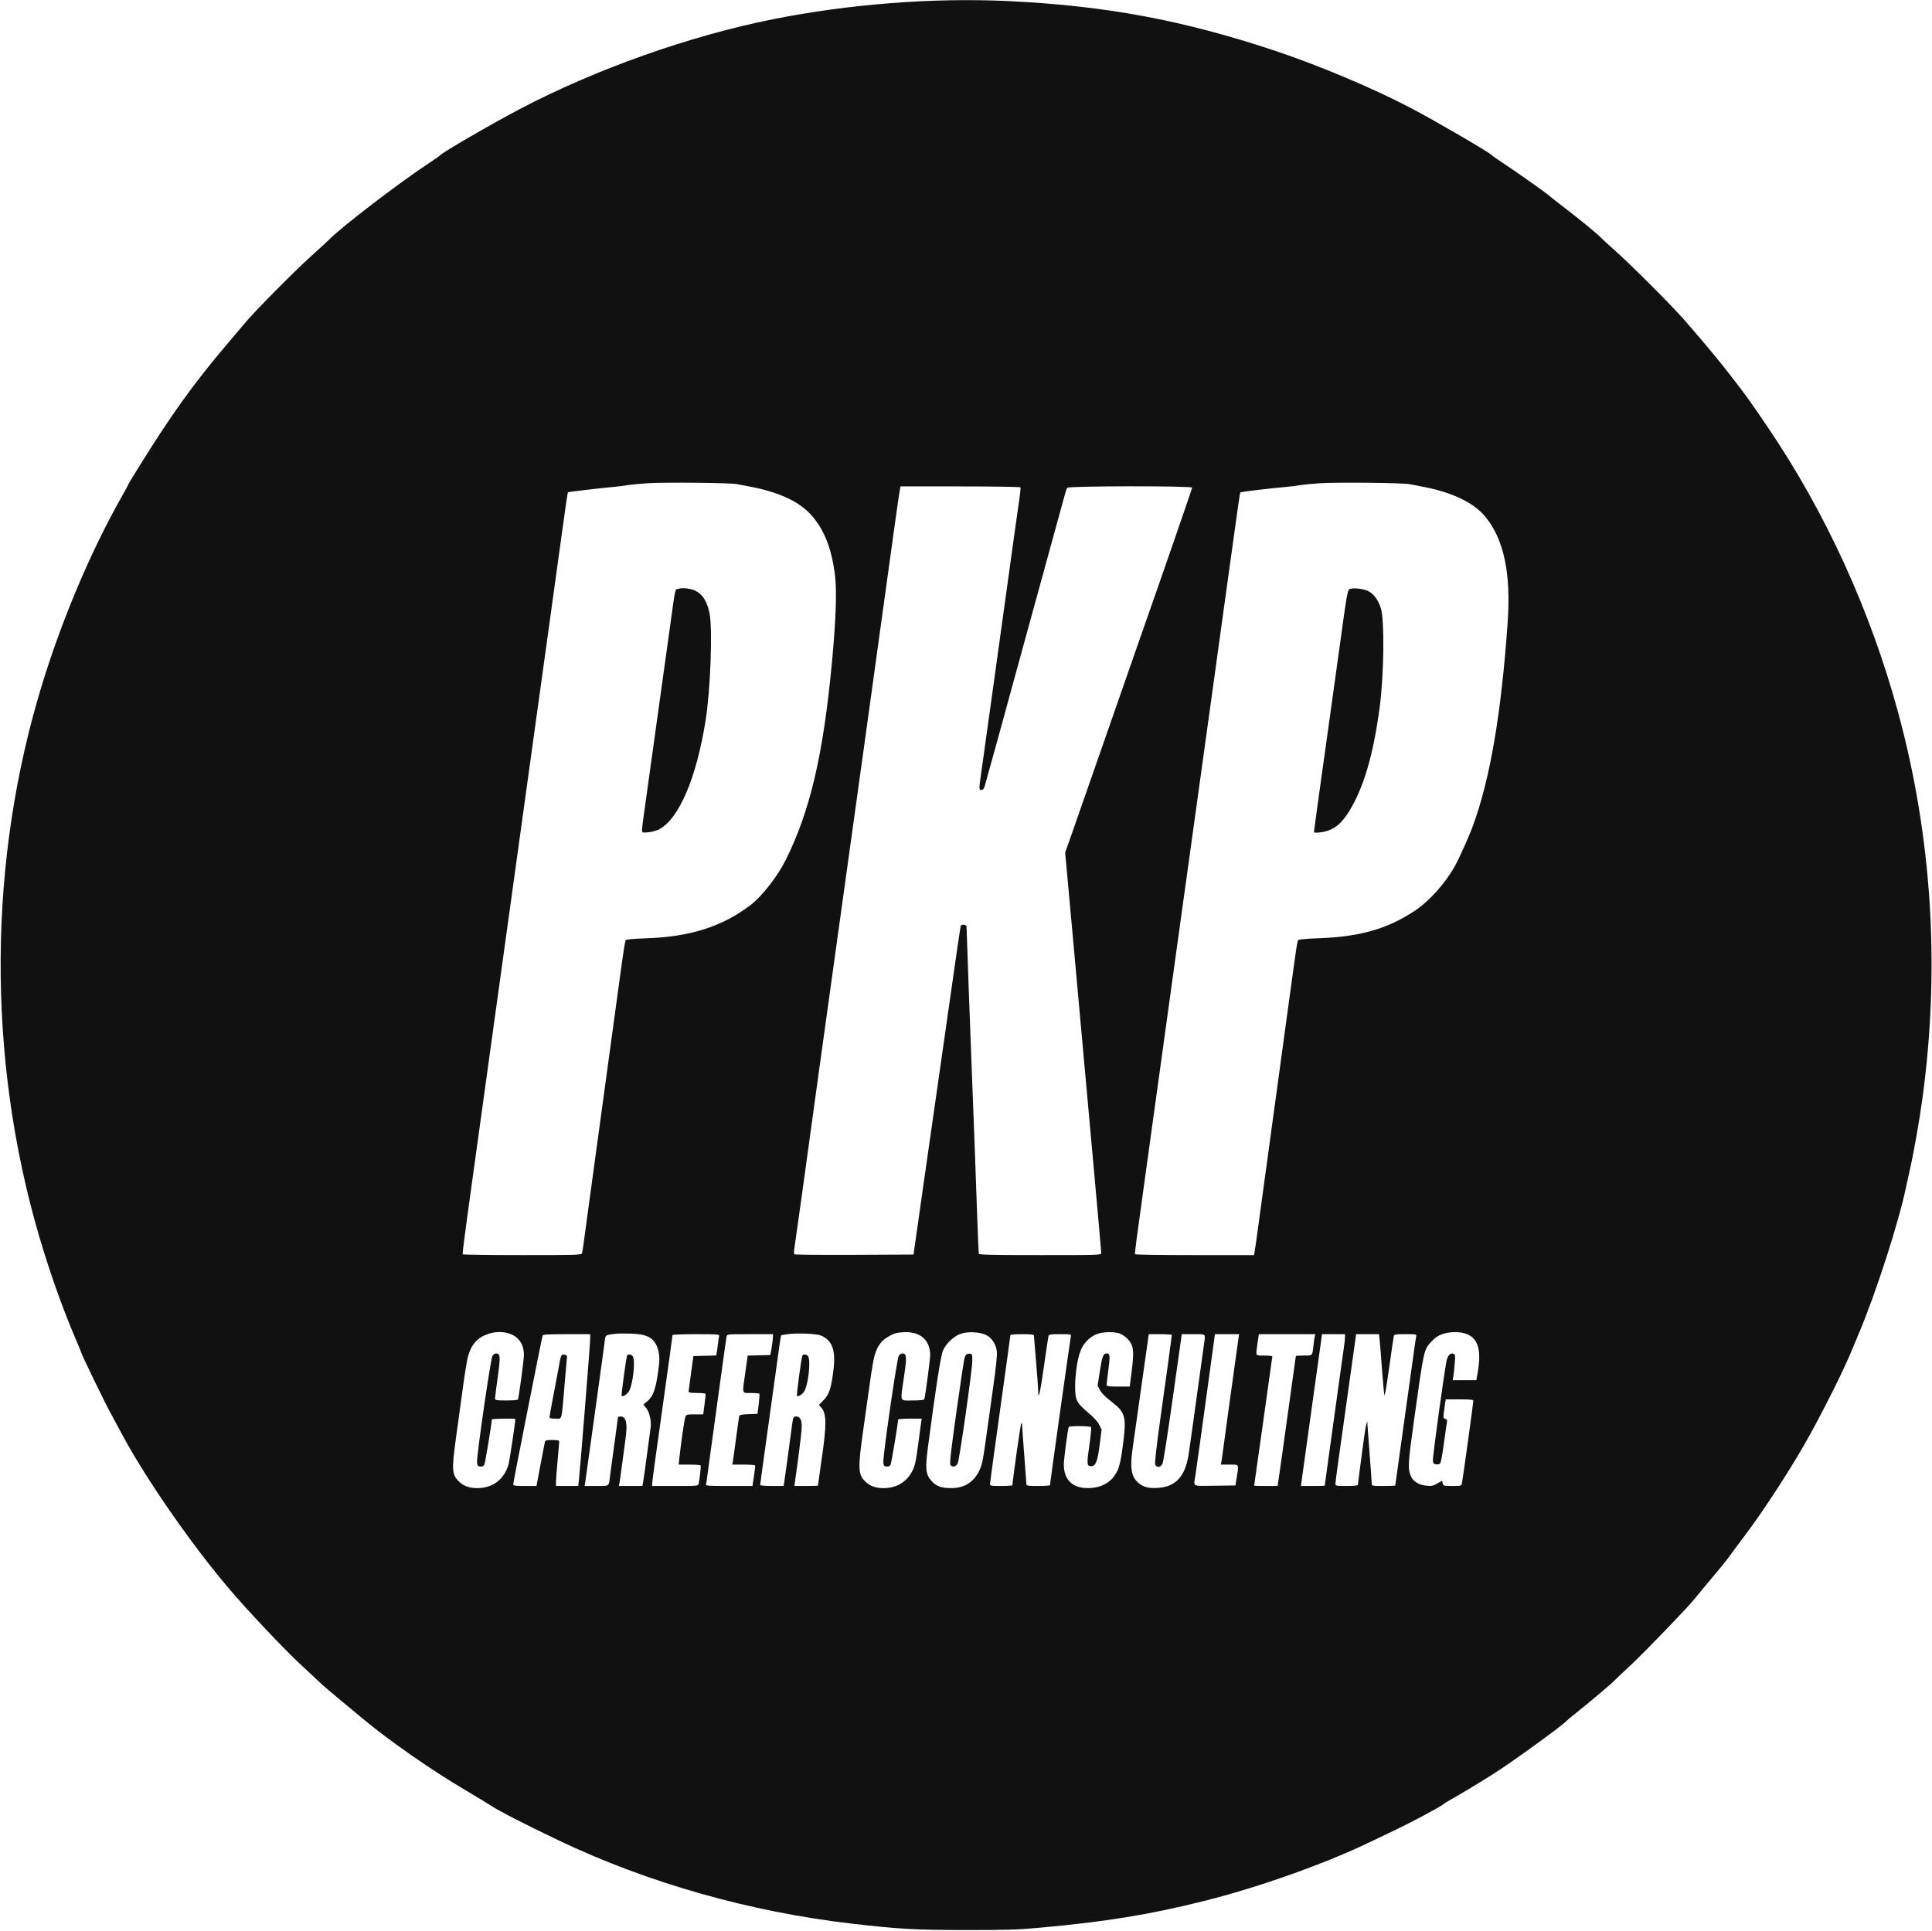 <svg width="1807" height="1806" viewBox="0 0 1807 1806" fill="none" xmlns="http://www.w3.org/2000/svg">
<path fill-rule="evenodd" clip-rule="evenodd" d="M943 1.013C1034.18 5.357 1106.47 18.817 1192.38 47.449C1233.47 61.144 1283.24 82.092 1319 100.747C1340.2 111.805 1391.7 141.732 1394.88 144.843C1395.81 145.754 1400.61 149.149 1405.54 152.386C1417.27 160.091 1445.94 180.309 1448.5 182.677C1449.6 183.697 1455.45 188.315 1461.5 192.94C1476.35 204.296 1493.94 218.678 1497 221.969C1498.38 223.449 1503.78 228.423 1509 233.022C1524.67 246.816 1563.44 285.575 1575.87 299.877C1595.74 322.737 1606.03 335.127 1619.5 352.426C1631.99 368.472 1637.01 375.449 1653.32 399.5C1707.49 479.372 1749.47 571.224 1775.34 666.5C1807 783.078 1814.7 905.717 1798.01 1027.76C1795.02 1049.61 1789.68 1079.7 1785.94 1095.76C1784.88 1100.31 1783.34 1107.28 1782.52 1111.27C1775.85 1143.56 1754.22 1210.47 1738.49 1247.5C1735.92 1253.55 1732.94 1260.68 1731.87 1263.35C1725.9 1278.28 1708.92 1312.6 1693.96 1340C1677.62 1369.94 1650.59 1411.78 1630.11 1438.84C1623.73 1447.28 1617.54 1455.61 1616.37 1457.34C1615.2 1459.08 1608.23 1467.64 1600.87 1476.37C1593.52 1485.1 1586.24 1493.88 1584.7 1495.87C1579.24 1502.95 1537.3 1546.42 1524.5 1558.27C1517.35 1564.89 1510.82 1571.08 1510 1572.02C1508.02 1574.28 1483.53 1594.94 1474 1602.39C1469.88 1605.61 1465.82 1609 1465 1609.92C1461.08 1614.29 1414.84 1647.8 1397.59 1658.79C1384.84 1666.9 1365.18 1678.78 1357.5 1683C1354.2 1684.82 1350.6 1687.08 1349.5 1688.03C1346.86 1690.3 1319.54 1704.89 1305.57 1711.5C1299.48 1714.37 1288.88 1719.45 1282 1722.77C1239.53 1743.32 1176.88 1765.57 1125.5 1778.36C1074.42 1791.07 1034.85 1797.51 973 1803.16C951.856 1805.09 942.268 1805.39 903 1805.37C856.212 1805.35 840.736 1804.48 797 1799.43C701.37 1788.37 606.033 1761.32 522.649 1721.59C490.037 1706.05 465.276 1693.27 457.5 1687.98C455.3 1686.49 445.625 1680.63 436 1674.96C403.802 1656.01 363.214 1627.74 339 1607.4C335.975 1604.86 326.525 1597.02 318 1589.98C309.475 1582.94 300.475 1575.19 298 1572.75C295.525 1570.32 288.325 1563.58 282 1557.79C266.613 1543.7 230.599 1505.51 212.873 1484.5C177.294 1442.32 135.846 1382.31 113.763 1341C111.264 1336.32 106.422 1327.32 103.004 1321C97.117 1310.11 76 1266.51 76 1265.25C76 1264.93 73.476 1258.78 70.391 1251.58C60.607 1228.76 50.607 1201.41 41.665 1173C-10.897 1006.02 -13.082 820.825 35.532 653.098C54.634 587.193 83.341 518.212 114.383 463.622C117.472 458.189 120 453.501 120 453.205C120 452.909 124.072 446.104 129.048 438.083C160.152 387.954 181.274 358.514 212.5 321.767C218.55 314.647 226.408 305.374 229.962 301.161C239.436 289.929 276.482 252.596 291.5 239.146C298.65 232.743 306.075 225.903 308 223.946C319.869 211.879 374.298 170.239 401.5 152.414C406.45 149.17 410.95 145.988 411.5 145.342C413.903 142.52 459.576 116.014 486.025 102.093C556.779 64.85 645.005 33.533 723 17.976C794.301 3.754 873.067 -2.319 943 1.013ZM605.5 452.028C598.35 452.498 589.8 453.34 586.5 453.898C583.2 454.456 577.35 455.175 573.5 455.495C563.701 456.309 531.569 460.108 531.173 460.499C530.845 460.822 528.739 475.412 523.089 516.5C521.426 528.6 518.724 548.175 517.087 560C515.449 571.825 512.493 593.2 510.519 607.5C505.213 645.924 501.39 673.473 497.473 701.5C495.552 715.25 491.041 747.875 487.448 774C480.739 822.788 470.324 897.922 464.991 936C463.335 947.825 459.502 975.5 456.473 997.5C449.537 1047.89 444.394 1085.09 437.608 1134C434.669 1155.17 432.457 1172.84 432.692 1173.25C432.926 1173.66 458.036 1174 488.492 1174C540.364 1174 543.898 1173.89 544.384 1172.25C544.67 1171.29 545.395 1166.67 545.996 1162C547.13 1153.17 551.009 1124.65 555.991 1088.5C557.583 1076.95 560.255 1057.37 561.928 1045C563.602 1032.62 566.796 1009.23 569.025 993C575.762 943.966 578.698 922.493 581.603 901C583.127 889.725 584.737 880.007 585.181 879.404C585.686 878.72 592.847 878.082 604.245 877.707C645.41 876.351 675.53 866.771 701.926 846.638C712.814 838.334 727.247 819.783 735.086 804.018C757.646 758.65 769.96 706.037 778.038 620.5C781.762 581.064 782.772 553.797 781.056 539C777.944 512.156 770.031 492.977 756.459 479.376C745.343 468.238 726.972 460.071 702.5 455.389C698.1 454.547 692.25 453.42 689.5 452.885C682.787 451.58 621.791 450.957 605.5 452.028ZM1234.5 452.025C1227.35 452.497 1218.8 453.34 1215.5 453.898C1212.2 454.456 1206.35 455.178 1202.5 455.502C1190.12 456.545 1160.6 460.066 1160.11 460.558C1159.67 461.001 1158 472.636 1148.5 541.5C1146.53 555.8 1143.6 576.95 1141.99 588.5C1140.39 600.05 1137.72 619.4 1136.06 631.5C1132.71 655.89 1125.78 705.921 1117.43 766C1114.41 787.725 1110.82 813.6 1109.45 823.5C1108.08 833.4 1105.85 849.375 1104.51 859C1103.16 868.625 1100.01 891.35 1097.51 909.5C1095.01 927.65 1091.38 953.975 1089.44 968C1087.51 982.025 1084.61 1002.95 1083.01 1014.5C1081.4 1026.05 1078.91 1044.05 1077.47 1054.5C1076.04 1064.95 1073.33 1084.52 1071.45 1098C1062.74 1160.59 1061.18 1172.48 1061.63 1173.22C1061.9 1173.65 1087.03 1174 1117.48 1174H1172.84L1173.39 1171.25C1173.69 1169.74 1174.85 1161.75 1175.97 1153.5C1177.09 1145.25 1178.25 1136.7 1178.56 1134.5C1178.86 1132.3 1180.64 1119.25 1182.51 1105.5C1191.57 1038.76 1202.39 959.64 1205.95 934C1208.13 918.325 1210.67 899.875 1211.6 893C1212.53 886.125 1213.67 880.007 1214.14 879.405C1214.66 878.73 1221.8 878.07 1232.74 877.683C1271.75 876.305 1297.19 869.106 1323 852.137C1336.45 843.297 1351.59 826.5 1360.54 810.498C1365.11 802.329 1373.83 782.861 1377.79 772C1393.81 728.092 1404.15 667.393 1410.09 582.5C1413.31 536.426 1406.68 504.75 1389.36 483.482C1378.7 470.402 1358.59 460.629 1331.72 455.469C1327.2 454.601 1321.25 453.45 1318.5 452.913C1311.77 451.597 1250.76 450.952 1234.5 452.025ZM841.142 461.25C840.558 464.688 838.911 476.05 837.482 486.5C834.774 506.315 824.781 578.411 820.433 609.5C819.049 619.4 817.282 632.225 816.506 638C815.731 643.775 811.465 674.6 807.027 706.5C802.589 738.4 796.957 778.9 794.51 796.5C792.064 814.1 787.34 848.075 784.012 872C780.685 895.925 776.404 926.75 774.498 940.5C772.592 954.25 768.534 983.5 765.48 1005.5C762.426 1027.5 759.294 1050.22 758.519 1056C755.272 1080.21 743.901 1161.93 743.074 1167C742.581 1170.02 742.501 1172.84 742.897 1173.26C743.293 1173.68 768.547 1173.9 799.017 1173.76L854.417 1173.5L864.588 1102C870.182 1062.67 875.945 1022.4 877.394 1012.5C878.843 1002.6 884.084 965.925 889.04 931C893.997 896.075 898.252 866.938 898.495 866.25C899.203 864.25 904 864.685 904.003 866.75C904.007 869.769 907.89 976.263 908.97 1003C910.389 1038.11 912.728 1101.12 914.038 1139.5C914.638 1157.1 915.311 1172.06 915.534 1172.75C915.85 1173.73 928.225 1174 972.969 1174C1029.02 1174 1030 1173.97 1030 1172.03C1030 1170.95 1027.09 1137.99 1023.54 1098.78C1019.99 1059.58 1013.9 992.175 1010 949C1006.11 905.825 1001.42 854.077 999.582 834.004L996.238 797.508L1001.2 783.504C1003.93 775.802 1009.74 759.15 1014.12 746.5C1018.5 733.85 1024.08 717.875 1026.52 711C1028.96 704.125 1037.98 678.25 1046.57 653.5C1055.17 628.75 1065.05 600.4 1068.54 590.5C1086.43 539.762 1115 457.131 1115 456.136C1115 454.41 999.617 454.523 998.269 456.25C997.732 456.938 996.834 459.3 996.273 461.5C995.326 465.216 980.186 520.354 960.99 590C956.518 606.225 952.256 621.75 951.52 624.5C946.988 641.423 921.759 733.069 920.894 735.75C920.192 737.926 919.209 739 917.922 739C915.578 739 915.552 738.175 917.479 724.78C918.293 719.126 921.005 699.65 923.506 681.5C926.008 663.35 928.708 644 929.508 638.5C930.308 633 935.707 594.075 941.507 552C947.307 509.925 952.702 471.271 953.495 466.103C954.288 460.935 954.699 456.323 954.409 455.853C954.119 455.384 928.755 455 898.044 455H842.205L841.142 461.25ZM645.98 551.081C655.263 553.22 660.881 560.384 663.609 573.558C666.61 588.05 664.53 645.013 659.945 673.882C651.352 727.994 634.906 766.355 616.212 775.892C611.826 778.129 601.531 779.669 600.636 778.221C600.303 777.682 600.702 772.574 601.522 766.871C603.036 756.332 621.902 620.794 626.558 587C631.851 548.59 631.217 551.666 634 550.893C637.68 549.872 640.955 549.923 645.98 551.081ZM1280.41 553.281C1285.21 555.932 1289.15 561.494 1291.53 569C1295.02 579.966 1294.44 631.133 1290.49 661C1284.5 706.245 1275.4 737.152 1261.48 759.485C1253.78 771.827 1246.17 777.257 1234.67 778.609C1230.35 779.116 1229 778.966 1229 777.981C1229 776.849 1235.59 729.138 1244.95 662.5C1246.58 650.95 1249.54 629.575 1251.55 615C1260.45 550.381 1260.22 551.667 1263 550.837C1267.06 549.626 1276.08 550.893 1280.41 553.281ZM456.332 1247.85C446.397 1251.28 440.754 1257.67 437.65 1269C436.822 1272.02 434.765 1284.62 433.08 1297C431.394 1309.37 428.446 1330.85 426.527 1344.71C422.293 1375.31 422.608 1379.49 429.664 1386.2C433.824 1390.15 439.115 1392 446.29 1392C460.746 1392 471.462 1383.99 475.544 1370.13C476.539 1366.75 482 1330.59 482 1327.38C482 1326.64 460 1327.01 459.982 1327.75C459.882 1331.9 453.835 1368.44 452.986 1370.03C452.192 1371.51 451.084 1372.03 449.183 1371.81C446.873 1371.54 446.457 1370.98 446.19 1367.76C445.709 1361.95 458.888 1270.88 460.589 1268.25C461.39 1267.01 462.92 1266 463.988 1266C467.997 1266 468.204 1268.97 465.531 1288.16C464.139 1298.16 463 1307.17 463 1308.17C463 1309.83 463.993 1310 473.441 1310C479.184 1310 484.108 1309.63 484.385 1309.19C485.175 1307.91 490.001 1272.12 489.994 1267.58C489.985 1260.82 488.051 1255.76 484.002 1251.9C477.817 1246 466.49 1244.34 456.332 1247.85ZM838.332 1246.96C833.562 1248.09 826.376 1252.64 823.605 1256.27C818.812 1262.56 817.121 1268.58 814.063 1290.27C812.416 1301.94 809.418 1323.2 807.402 1337.5C802.284 1373.79 802.494 1379.21 809.269 1385.77C813.777 1390.13 818.875 1392 826.29 1392C837.777 1392 846.869 1387.02 852.296 1377.76C855.678 1371.98 856.586 1368.14 858.97 1349.5C860.095 1340.7 861.258 1332.04 861.553 1330.25L862.091 1327H851.045C844.97 1327 840 1327.38 840 1327.84C840 1331.26 833.749 1368.6 832.917 1370.15C832.19 1371.51 831.038 1372.02 829.183 1371.81C826.876 1371.54 826.457 1370.98 826.191 1367.78C825.71 1361.98 838.887 1270.87 840.586 1268.25C841.389 1267.01 842.92 1266 843.988 1266C848.028 1266 848.247 1269.03 845.55 1287.64C841.93 1312.6 841.001 1310 853.531 1310C861.045 1310 864.194 1309.64 864.521 1308.75C865.387 1306.39 870 1271.71 869.994 1267.6C869.976 1253.81 861.138 1245.79 846.307 1246.1C843.663 1246.16 840.074 1246.54 838.332 1246.96ZM898.86 1247.51C892.455 1249.56 884.817 1256.67 882.01 1263.2C879.84 1268.24 875.336 1297.13 867.904 1353.67C865.17 1374.48 865.794 1379.6 871.831 1385.93C876.064 1390.37 880.794 1391.99 889.572 1391.99C901.831 1392.01 910.689 1386.53 915.913 1375.71C918.464 1370.42 919.374 1366.15 922.022 1347C923.732 1334.62 926.892 1312 929.043 1296.72C931.593 1278.62 932.747 1267.3 932.358 1264.22C931.517 1257.56 928.008 1251.93 922.897 1249.06C917.476 1246.02 905.859 1245.26 898.86 1247.51ZM1026.97 1247.54C1020.84 1249.42 1014.66 1254.95 1011.59 1261.28C1008.26 1268.13 1005.71 1282.91 1005.59 1296C1005.47 1309.51 1006.66 1311.99 1017.68 1321.33C1023.21 1326.01 1026.73 1329.87 1028.17 1332.85L1030.33 1337.31L1028.6 1350.91C1026.52 1367.19 1024.83 1371.5 1020.5 1371.5C1016.46 1371.5 1016.32 1369.59 1019 1350.97C1020.19 1342.77 1020.87 1335.59 1020.52 1335.03C1019.77 1333.82 1000.36 1333.61 999.621 1334.8C998.771 1336.18 995 1364.73 995.006 1369.74C995.022 1384.08 1002.83 1391.93 1017.14 1391.98C1030.57 1392.02 1040.39 1386.2 1045.29 1375.29C1047.18 1371.08 1048.47 1365.2 1049.95 1354.11C1053.83 1325.03 1052.96 1321.46 1039.44 1311.05C1033.97 1306.84 1030.3 1303.15 1028.83 1300.4L1026.6 1296.18L1028.7 1282.56C1030.86 1268.56 1031.86 1266 1035.15 1266C1038.17 1266 1038.39 1268.34 1036.64 1281.47C1035.74 1288.24 1035 1294.5 1035 1295.39C1035 1296.77 1036.53 1297 1045.81 1297H1056.63L1058.33 1283.75C1060.99 1263.01 1060.34 1258.1 1054.12 1251.88C1052.1 1249.87 1048.67 1247.72 1046.48 1247.11C1041.15 1245.64 1032.52 1245.82 1026.97 1247.54ZM1349 1247.95C1344.95 1249.34 1342.25 1251.19 1338.78 1254.96C1331.64 1262.69 1331.88 1261.61 1322.47 1329C1316.88 1369.07 1316.62 1373.52 1319.52 1380.62C1321.58 1385.67 1326.99 1389.1 1333.9 1389.72C1339.1 1390.2 1340.45 1389.93 1344.33 1387.65L1348.79 1385.04L1349.42 1387.52C1350.02 1389.91 1350.33 1390 1358.44 1390C1366.8 1390 1366.84 1389.99 1367.4 1387.25C1368.18 1383.38 1378 1312.25 1378 1310.47C1378 1309.25 1375.77 1309 1365.11 1309H1352.22L1351.66 1312.25C1351.36 1314.04 1350.81 1318.02 1350.45 1321.11C1349.87 1326.19 1350 1326.77 1351.84 1327.25C1353.21 1327.6 1353.73 1328.39 1353.43 1329.64C1353.18 1330.66 1351.88 1339.79 1350.52 1349.92C1348.99 1361.39 1347.58 1368.66 1346.78 1369.18C1346.08 1369.64 1344.38 1369.9 1343 1369.76C1341 1369.55 1340.44 1368.87 1340.2 1366.4C1339.82 1362.54 1351.65 1276.93 1353.29 1271.59C1354.65 1267.21 1356.86 1265.35 1359.51 1266.36C1361.07 1266.97 1361.21 1267.95 1360.67 1274.77C1360.33 1279.02 1359.76 1284.41 1359.39 1286.75L1358.74 1291H1369.78H1380.82L1382.1 1283.75C1385.98 1261.85 1382.11 1250.61 1369.5 1247.12C1363.57 1245.48 1355.22 1245.82 1349 1247.95ZM576 1247.6C565.824 1248.81 566.29 1248.49 565.551 1254.77C565.181 1257.92 564.246 1265 563.473 1270.5C562.701 1276 558.899 1303.45 555.026 1331.5C551.152 1359.55 547.722 1384.19 547.403 1386.25L546.824 1390H557.845C570.261 1390 569.365 1390.64 570.508 1381C570.867 1377.97 572.699 1364.5 574.58 1351.06C576.461 1337.62 578 1326.26 578 1325.81C578 1325.37 579.099 1325 580.443 1325C585.667 1325 587.095 1331.46 585.043 1345.81C584.517 1349.49 583.151 1359.7 582.008 1368.5C580.865 1377.3 579.685 1385.74 579.386 1387.25L578.841 1390H589.841H600.841L601.391 1387.25C601.852 1384.94 603.37 1373.93 608.557 1335.22C609.361 1329.23 607.341 1320.56 604.3 1316.94L601.746 1313.91L605.781 1310.46C610.888 1306.08 613.404 1298.99 615.62 1282.71C616.917 1273.19 617.015 1269.7 616.11 1265.19C613.541 1252.4 606.932 1247.91 590 1247.47C584.225 1247.31 577.925 1247.38 576 1247.6ZM737.234 1247.92C733.788 1248.35 730.808 1248.88 730.612 1249.1C730.246 1249.51 729.642 1253.69 723.473 1298.5C721.505 1312.8 717.893 1338.81 715.447 1356.29C713.001 1373.78 711 1388.52 711 1389.04C711 1389.59 715.646 1390 721.955 1390H732.909L733.443 1386.75C734.198 1382.15 738.727 1349.15 739.996 1339C741.687 1325.48 741.843 1325 744.556 1325C748.795 1325 750.369 1328.93 749.685 1337.79C749.199 1344.09 746.257 1367.2 743.516 1386.25L742.976 1390H753.988C760.045 1390 765 1389.84 765 1389.64C765 1389.44 766.575 1378.35 768.5 1365C773.273 1331.9 773.142 1322 767.856 1316.35L765.846 1314.21L770.229 1309.82C775.453 1304.6 777.39 1298.73 779.481 1281.8C781.794 1263.08 778.551 1253.9 768 1249.33C763.896 1247.55 746.616 1246.76 737.234 1247.92ZM507.517 1249.25C506.723 1251.61 480 1386.69 480 1388.35C480 1389.78 481.427 1390 490.886 1390H501.772L505.406 1370.75C507.405 1360.16 509.265 1350.49 509.539 1349.25C509.994 1347.2 510.613 1347 516.519 1347C522.029 1347 522.998 1347.26 522.988 1348.75C522.982 1349.71 522.308 1357.7 521.492 1366.5C520.676 1375.3 520.006 1384.19 520.004 1386.25L520 1390H530.428H540.856L541.436 1384.75C542.658 1373.7 552 1256.71 552 1252.47V1248H529.969C513.234 1248 507.836 1248.3 507.517 1249.25ZM629 1248.87C629 1249.35 627.901 1257.56 626.557 1267.12C625.213 1276.68 622.496 1296.2 620.517 1310.5C618.539 1324.8 615.364 1347.48 613.46 1360.9C611.557 1374.32 610 1386.36 610 1387.65V1390H631.481C652.942 1390 652.962 1390 653.465 1387.75C654.462 1383.29 655.751 1371.48 655.321 1370.75C655.08 1370.34 650.35 1370 644.812 1370H634.742L635.419 1363.75C636.994 1349.22 640.188 1327.33 641.039 1325.25C641.882 1323.18 642.604 1323 649.848 1323H657.738L658.869 1314.18C659.491 1309.33 660 1304.83 660 1304.18C660 1303.37 657.489 1303 652 1303C646.243 1303 644.013 1302.65 644.045 1301.75C644.07 1301.06 645.091 1293.3 646.314 1284.5L648.538 1268.5L659.197 1268.22L669.856 1267.93L670.375 1265.22C670.66 1263.72 671.176 1260.02 671.519 1257C671.863 1253.97 672.367 1250.71 672.64 1249.75C673.1 1248.12 671.606 1248 651.067 1248C638.93 1248 629 1248.39 629 1248.87ZM679.549 1250.25C679.279 1251.49 676.33 1272.52 672.994 1297C669.658 1321.47 665.854 1349.15 664.54 1358.5C663.226 1367.85 661.86 1377.97 661.503 1381C661.147 1384.02 660.633 1387.29 660.36 1388.25C659.9 1389.88 661.389 1390 681.817 1390H703.77L705.192 1380.75C705.974 1375.66 706.449 1371.16 706.248 1370.75C706.047 1370.34 701.148 1370 695.362 1370H684.841L685.391 1367.25C685.694 1365.74 687.091 1355.72 688.495 1345C689.899 1334.27 691.241 1324.96 691.477 1324.29C691.753 1323.51 694.851 1322.98 700.203 1322.79L708.5 1322.5L709.61 1313.5C710.22 1308.55 710.531 1304.16 710.301 1303.75C710.07 1303.34 706.534 1303 702.441 1303C693.583 1303 694.09 1304.89 697.159 1283.28L699.32 1268.06L709.91 1267.78L720.5 1267.5L721.642 1261C722.27 1257.42 722.833 1253.04 722.892 1251.25L723 1248H701.519C680.054 1248 680.038 1248 679.549 1250.25ZM945 1249.04C945 1249.61 940.725 1280.64 935.5 1318C930.275 1355.36 926 1386.84 926 1387.96C926 1389.88 926.601 1390 936.5 1390C942.275 1390 946.987 1389.66 946.971 1389.25C946.85 1386.14 954.48 1332.29 955.147 1331.55C955.64 1331 956.006 1331.85 956.014 1333.55C956.021 1335.17 956.92 1347.75 958.01 1361.5C959.1 1375.25 959.994 1387.29 959.996 1388.25C960 1389.81 961.192 1390 971 1390C977.05 1390 982.014 1389.66 982.032 1389.25C982.126 1387.01 1000.96 1252.75 1001.53 1250.25C1002.03 1248.03 1001.91 1248 991.586 1248C982.489 1248 981.07 1248.23 980.637 1249.75C980.364 1250.71 978.447 1263.54 976.379 1278.25C972.882 1303.12 971.008 1310.95 970.995 1300.75C970.992 1298.41 970.099 1286.15 969.011 1273.5C967.923 1260.85 967.025 1249.94 967.016 1249.25C967.004 1248.33 964.125 1248 956 1248C949.062 1248 945 1248.38 945 1249.04ZM1071.16 1271.25C1062.48 1332.96 1060.89 1344.22 1059.5 1353.69C1056.65 1373.03 1058 1381.45 1064.83 1387.2C1069.46 1391.09 1074.22 1392.3 1082.88 1391.79C1099.44 1390.8 1108.41 1381.24 1111.6 1361.17C1112.36 1356.4 1114.58 1340.8 1116.53 1326.5C1119.91 1301.65 1124.01 1272.13 1126.05 1257.81C1127.57 1247.13 1128.45 1248 1116.15 1248H1105.31L1097.03 1306.75C1092.48 1339.06 1088.16 1366.96 1087.43 1368.75C1085.68 1373.03 1081.39 1373.4 1080.38 1369.36C1080 1367.88 1081.99 1350.5 1084.93 1329.61C1090.87 1287.34 1096 1249.86 1096 1248.75C1096 1248.34 1091.15 1248 1085.21 1248H1074.43L1071.16 1271.25ZM1135.07 1257.25C1134.4 1262.34 1132.1 1279.1 1129.96 1294.5C1127.82 1309.9 1124.48 1334.2 1122.53 1348.5C1120.58 1362.8 1118.53 1377.24 1117.99 1380.58C1116.29 1391.03 1114.4 1390.08 1136.25 1389.77L1155.5 1389.5L1156.69 1382C1158.73 1369.1 1159.24 1370 1149.92 1370H1141.84L1142.39 1367.25C1142.69 1365.74 1143.42 1360.67 1144.01 1356C1144.59 1351.32 1146.61 1336.47 1148.49 1323C1150.37 1309.52 1153.29 1288.37 1154.98 1276C1156.67 1263.62 1158.25 1252.26 1158.5 1250.75L1158.95 1248H1147.62H1136.28L1135.07 1257.25ZM1176.2 1256.3C1174.37 1268.94 1173.87 1268 1182.5 1268C1186.62 1268 1190 1268.38 1190 1268.85C1190 1269.31 1186.18 1296.65 1181.5 1329.6C1176.83 1362.54 1173.01 1389.61 1173 1389.75C1173 1389.89 1177.93 1390 1183.95 1390H1194.91L1195.46 1386.75C1195.77 1384.96 1197.35 1373.82 1198.98 1362C1200.61 1350.17 1204.2 1324.4 1206.97 1304.73C1209.74 1285.06 1212 1268.74 1212 1268.48C1212 1268.22 1215.34 1268 1219.43 1268C1227.84 1268 1227.4 1268.45 1228.49 1258.5C1228.85 1255.2 1229.39 1251.49 1229.68 1250.25L1230.22 1248H1203.81H1177.4L1176.2 1256.3ZM1227.05 1315.75C1221.85 1353.01 1217.41 1384.96 1217.19 1386.75L1216.78 1390H1227.89C1234 1390 1239 1389.85 1239 1389.67C1239 1389.49 1241.03 1374.75 1243.52 1356.92C1246 1339.09 1249.83 1311.45 1252.04 1295.5C1254.24 1279.55 1256.48 1263.49 1257.02 1259.81C1257.56 1256.13 1258 1251.97 1258 1250.56V1248L1247.25 1248H1236.5L1227.05 1315.75ZM1264.65 1274.75C1260.37 1305.55 1256.31 1334.45 1252.01 1364.76C1250.36 1376.46 1249 1386.92 1249 1388.01C1249 1389.87 1249.69 1390 1259.5 1390C1265.89 1390 1270 1389.6 1270 1388.99C1270 1388.44 1270.9 1381.35 1272 1373.24C1273.1 1365.13 1274.71 1353.1 1275.57 1346.5C1276.44 1339.9 1277.53 1333.37 1277.99 1332L1278.84 1329.5L1278.93 1332C1278.98 1333.37 1279.91 1345.97 1281 1360C1282.09 1374.02 1282.98 1386.51 1282.99 1387.75C1283 1389.95 1283.26 1390 1294 1390C1300.05 1390 1305 1389.8 1305 1389.55C1305 1389.3 1308.61 1363.31 1313.03 1331.8C1317.45 1300.28 1321.73 1269.55 1322.55 1263.5C1323.36 1257.45 1324.26 1251.49 1324.53 1250.25C1325.03 1248.03 1324.91 1248 1314.59 1248C1305.49 1248 1304.07 1248.23 1303.65 1249.75C1303.38 1250.71 1301.45 1263.76 1299.37 1278.74C1297.28 1293.72 1295.28 1305.64 1294.93 1305.24C1294.57 1304.83 1293.52 1293.92 1292.59 1281C1291.66 1268.07 1290.64 1255.36 1290.32 1252.75L1289.74 1248H1279.06H1268.37L1264.65 1274.75ZM909.358 1273.5C909.168 1282.84 897.39 1365.41 895.761 1368.82C894.286 1371.91 890.903 1372.79 889.059 1370.57C888.025 1369.32 889.013 1360.31 894.461 1321.27C898.129 1295 901.576 1272.07 902.121 1270.31C903.188 1266.89 904.361 1266.01 907.5 1266.31C909.307 1266.48 909.486 1267.18 909.358 1273.5ZM530.296 1269.5C530.183 1270.6 529.146 1282.52 527.99 1296C525.04 1330.4 525.977 1327 519.455 1327C515.23 1327 514 1326.66 514 1325.47C514 1324.63 515.328 1317.1 516.951 1308.72C518.574 1300.35 520.847 1288.32 522.001 1282C524.837 1266.46 524.691 1266.83 527.836 1267.19C529.817 1267.42 530.448 1268.01 530.296 1269.5ZM591.965 1268.93C594.317 1273.33 592.083 1294.07 588.513 1300.97C586.975 1303.95 582.594 1306.93 581.446 1305.78C580.85 1305.18 585.717 1269.27 586.584 1267.86C587.553 1266.3 590.911 1266.96 591.965 1268.93ZM755.965 1268.93C758.317 1273.33 756.083 1294.07 752.513 1300.97C750.954 1303.99 746.59 1306.92 745.413 1305.75C744.77 1305.1 749.593 1269.47 750.528 1267.96C751.544 1266.31 754.882 1266.91 755.965 1268.93Z" fill="#111111"/>
</svg>

